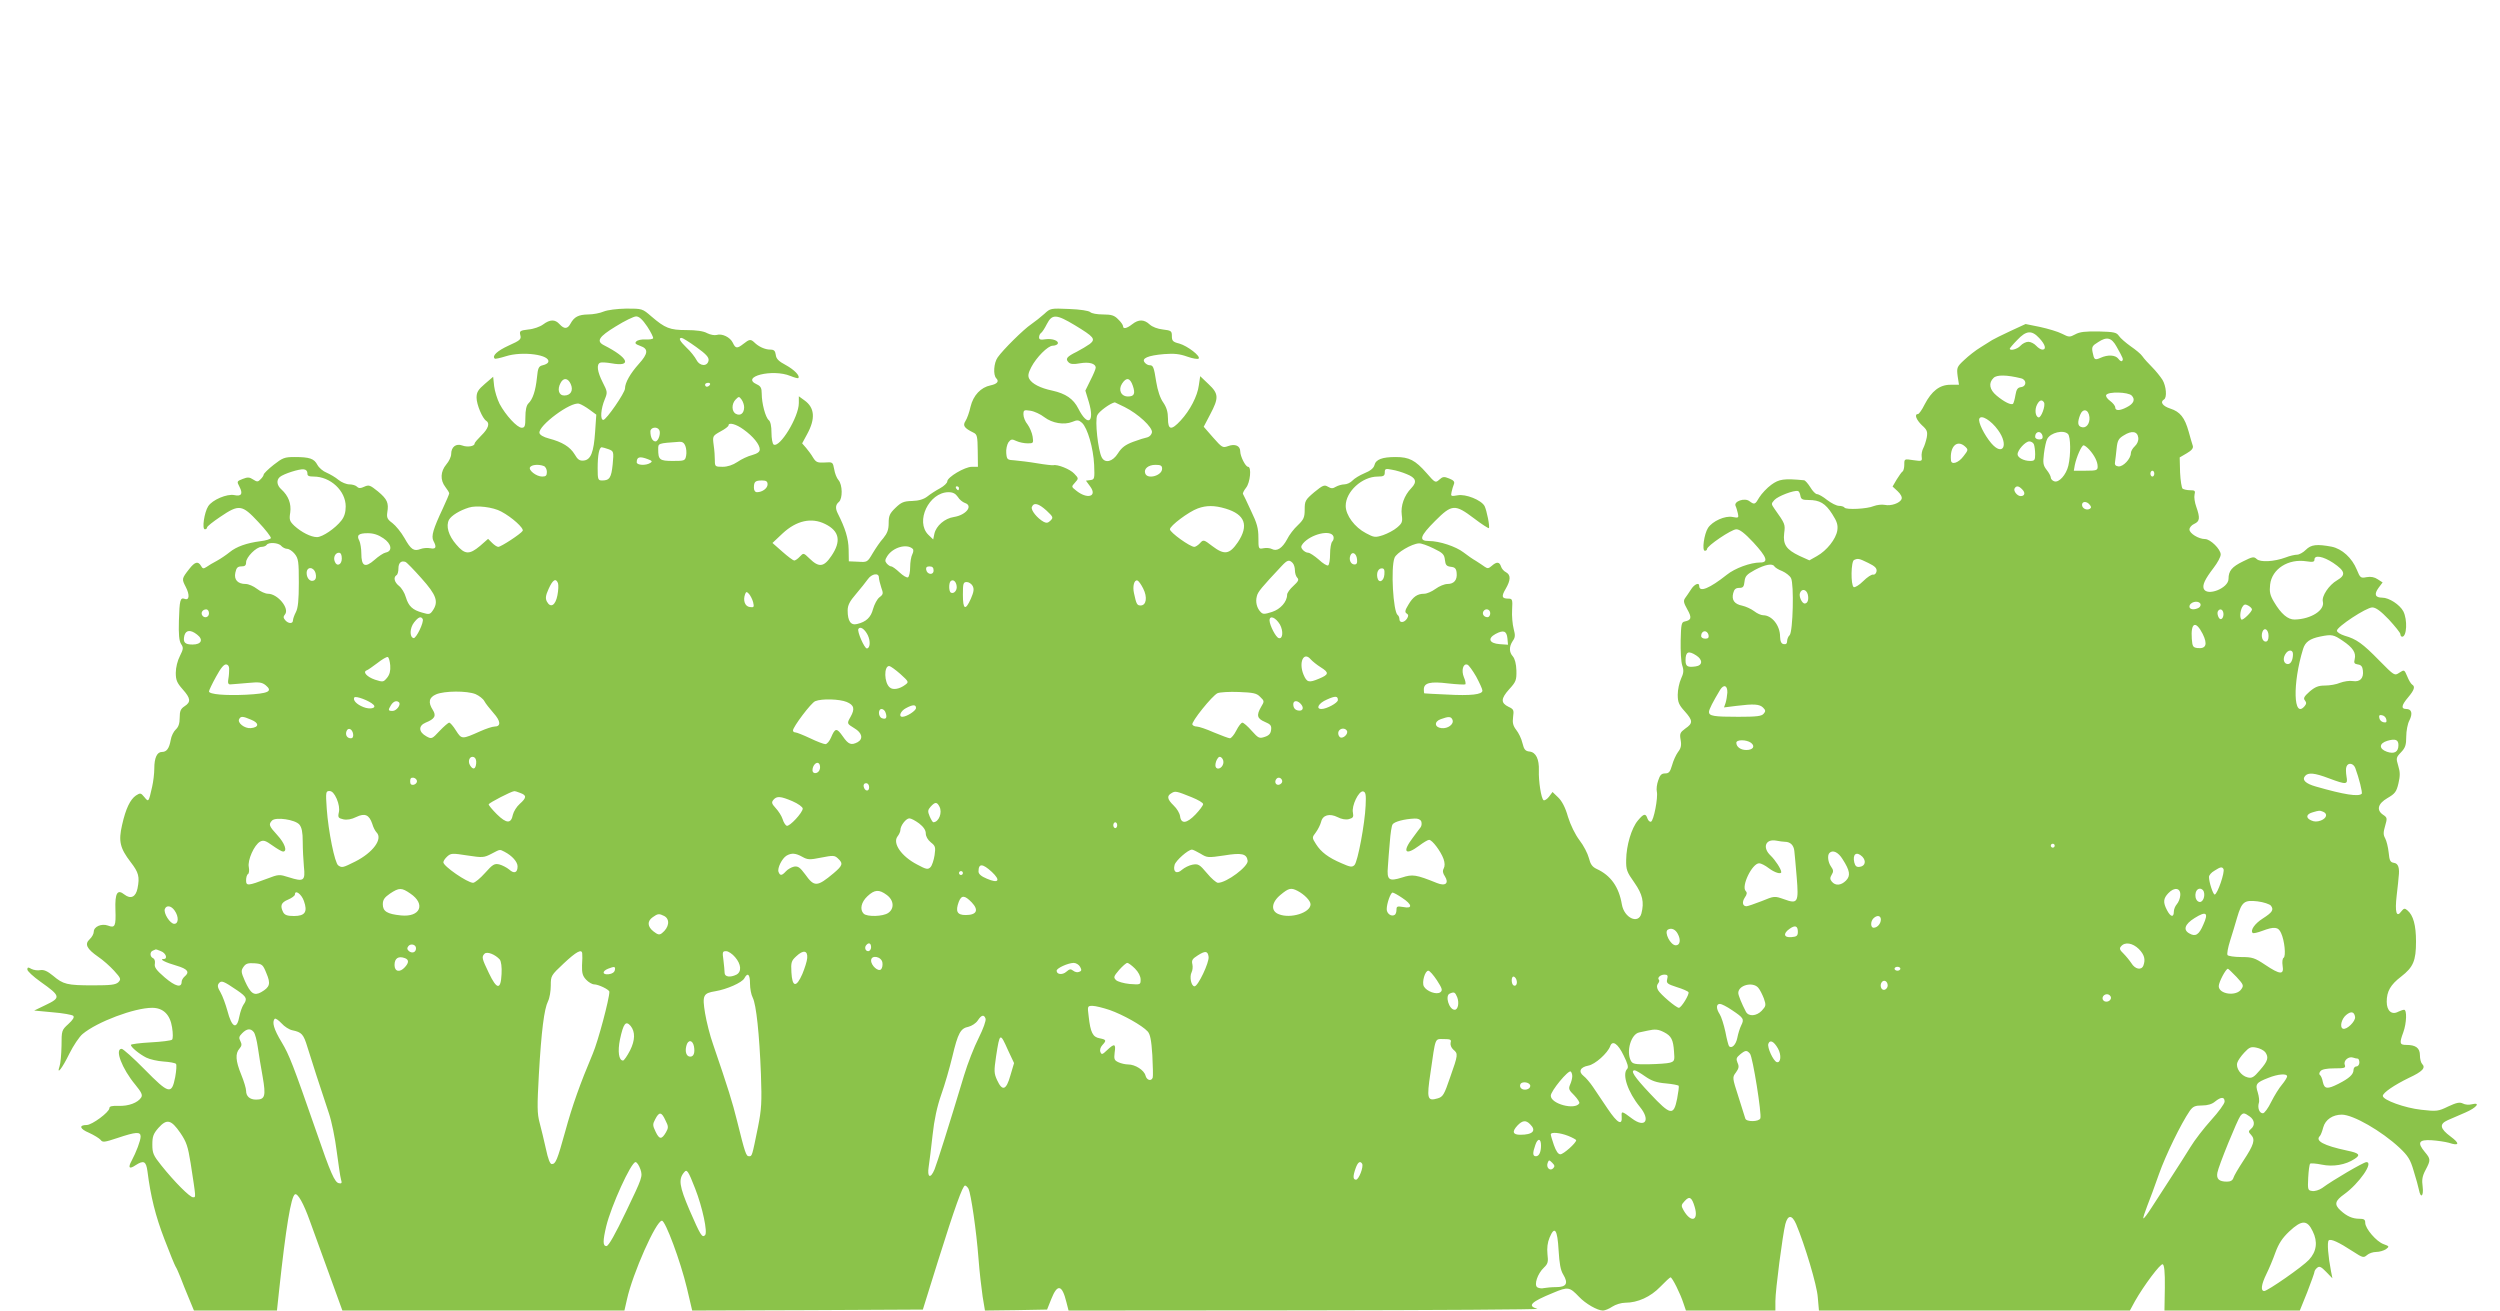 <?xml version="1.0" standalone="no"?>
<!DOCTYPE svg PUBLIC "-//W3C//DTD SVG 20010904//EN"
 "http://www.w3.org/TR/2001/REC-SVG-20010904/DTD/svg10.dtd">
<svg version="1.0" xmlns="http://www.w3.org/2000/svg"
 width="1280pt" height="671pt" viewBox="0 0 1280 671"
 preserveAspectRatio="xMidYMid meet">
<g transform="translate(0,671) scale(0.1,-0.1)"
fill="#8bc34a" stroke="none">
<path d="M3091 5115 c-18 -8 -54 -15 -80 -15 -49 -1 -71 -12 -90 -47 -15 -28
-32 -29 -56 -3 -23 26 -49 25 -84 -1 -16 -12 -50 -24 -76 -26 -43 -5 -46 -8
-41 -29 6 -21 -1 -27 -59 -53 -59 -27 -87 -53 -72 -67 2 -3 28 3 57 12 84 27
230 8 217 -30 -2 -6 -14 -13 -28 -16 -21 -5 -25 -13 -30 -65 -7 -66 -21 -109
-44 -131 -10 -10 -15 -35 -15 -70 0 -46 -3 -54 -19 -54 -23 0 -82 64 -113 122
-12 24 -25 65 -28 91 l-5 48 -42 -36 c-35 -30 -43 -43 -43 -71 0 -35 30 -107
50 -119 19 -12 10 -40 -25 -74 -19 -19 -35 -37 -35 -42 0 -14 -37 -20 -63 -10
-32 12 -57 -7 -57 -44 0 -13 -11 -37 -25 -53 -30 -36 -32 -80 -5 -115 11 -14
20 -29 20 -33 0 -4 -15 -39 -33 -78 -49 -104 -60 -141 -48 -165 18 -33 13 -44
-16 -38 -15 3 -37 1 -50 -4 -34 -13 -49 -3 -82 56 -17 30 -45 64 -62 77 -26
19 -30 28 -26 55 8 48 0 67 -48 107 -40 32 -46 35 -70 24 -19 -9 -28 -9 -37 0
-7 7 -24 12 -39 12 -15 0 -40 10 -56 23 -15 13 -43 29 -61 37 -18 7 -39 25
-47 40 -17 32 -39 40 -117 40 -51 0 -61 -4 -107 -40 -28 -22 -51 -45 -51 -50
0 -4 -7 -16 -16 -24 -13 -14 -18 -14 -38 -1 -18 12 -28 13 -53 3 -31 -12 -31
-13 -17 -40 19 -36 10 -51 -26 -43 -37 8 -113 -24 -134 -57 -20 -31 -33 -118
-17 -118 6 0 11 4 11 9 0 6 31 30 68 55 96 65 111 63 194 -26 38 -40 66 -77
65 -83 -2 -5 -26 -13 -54 -16 -70 -9 -123 -28 -157 -56 -16 -13 -45 -33 -65
-44 -20 -10 -44 -25 -54 -32 -15 -10 -20 -9 -28 6 -15 25 -31 21 -60 -16 -39
-50 -39 -51 -18 -92 21 -40 19 -71 -6 -61 -22 8 -26 -7 -29 -112 -2 -70 1
-103 11 -119 13 -19 12 -26 -6 -62 -12 -23 -21 -59 -21 -86 0 -37 6 -51 35
-84 41 -46 44 -65 10 -87 -20 -13 -25 -25 -25 -59 0 -29 -6 -47 -20 -60 -11
-10 -23 -34 -26 -54 -8 -44 -21 -61 -45 -61 -25 0 -39 -30 -39 -85 0 -25 -5
-67 -11 -93 -18 -80 -18 -80 -40 -53 -18 22 -21 22 -43 8 -29 -20 -52 -66 -71
-151 -19 -83 -11 -118 44 -190 41 -53 47 -75 35 -135 -9 -44 -35 -56 -67 -31
-36 29 -49 8 -46 -78 3 -84 -2 -95 -38 -81 -33 12 -73 -5 -73 -32 0 -10 -9
-27 -21 -38 -27 -25 -15 -49 44 -90 24 -16 60 -48 81 -71 35 -39 37 -43 22
-59 -14 -13 -38 -16 -129 -16 -134 0 -153 5 -205 49 -29 24 -48 32 -65 29 -14
-3 -34 0 -46 6 -17 10 -21 9 -21 -3 0 -8 30 -36 68 -63 103 -73 105 -81 25
-119 l-58 -28 95 -9 c52 -4 100 -13 105 -18 7 -7 -2 -21 -25 -42 -34 -31 -35
-33 -35 -112 -1 -44 -5 -91 -10 -104 -17 -50 14 -10 50 64 21 42 51 87 68 101
74 62 265 134 356 134 57 0 92 -35 102 -100 5 -31 5 -58 0 -63 -5 -5 -54 -11
-110 -14 -55 -3 -101 -9 -101 -13 0 -11 43 -47 79 -65 18 -9 58 -18 88 -20 31
-2 59 -7 64 -12 4 -4 2 -35 -4 -68 -18 -91 -32 -87 -157 40 -57 58 -110 105
-117 105 -37 0 1 -101 70 -184 31 -38 38 -52 30 -65 -17 -27 -65 -45 -115 -43
-35 1 -48 -2 -48 -12 0 -20 -89 -86 -116 -86 -42 0 -36 -20 12 -40 26 -12 52
-28 59 -36 10 -14 19 -13 88 10 93 31 117 33 117 7 0 -21 -23 -81 -46 -124
-20 -36 -12 -45 20 -23 42 27 54 21 61 -31 16 -127 41 -229 87 -348 27 -71 53
-134 57 -140 4 -5 15 -30 25 -55 9 -25 29 -73 43 -107 l26 -63 212 0 213 0 11
103 c35 324 61 480 81 492 14 8 45 -48 76 -135 15 -41 59 -162 97 -267 l70
-193 722 0 722 0 13 57 c29 132 149 403 179 403 18 0 95 -207 128 -345 l27
-115 590 2 591 3 78 250 c86 274 126 385 138 385 5 0 13 -8 18 -17 12 -25 40
-212 51 -358 5 -66 15 -153 21 -193 l12 -72 159 2 159 3 22 55 c31 78 55 73
77 -17 l11 -43 1212 1 c667 1 1201 4 1188 8 -53 15 -33 35 82 82 76 32 83 30
132 -21 33 -35 94 -70 122 -70 10 0 32 9 48 20 17 11 46 20 66 20 64 0 130 30
180 82 25 26 49 48 52 48 9 0 51 -85 66 -132 l13 -38 229 0 229 0 0 48 c0 57
37 340 51 395 13 48 34 48 55 0 45 -107 107 -314 111 -375 l6 -68 796 0 796 0
26 48 c46 81 130 193 142 189 8 -3 12 -39 11 -120 l-2 -117 347 0 346 0 38 94
c20 52 37 99 37 104 0 5 6 15 14 21 11 10 21 5 46 -21 l32 -33 -7 35 c-15 78
-21 150 -12 159 10 10 50 -8 125 -57 49 -32 54 -33 71 -18 10 9 31 16 47 16
17 0 39 7 50 14 18 14 18 15 -12 26 -37 13 -94 80 -94 109 0 17 -6 21 -31 21
-34 0 -64 13 -96 43 -33 30 -28 49 20 83 75 54 152 164 113 164 -14 0 -172
-92 -227 -133 -15 -10 -37 -17 -50 -15 -23 3 -24 6 -21 68 2 36 6 68 10 72 4
3 31 1 60 -5 57 -12 122 -1 167 29 33 21 25 30 -38 43 -121 26 -165 50 -139
75 4 4 12 24 17 44 11 40 49 65 95 65 58 0 204 -84 296 -170 43 -41 55 -59 72
-118 12 -38 24 -82 27 -97 9 -47 25 -32 19 16 -5 35 -2 54 15 86 27 51 26 56
-4 92 -40 48 -31 64 35 60 30 -2 70 -8 88 -13 54 -18 58 -4 9 32 -55 41 -59
64 -14 84 17 7 58 25 90 39 58 25 80 54 32 42 -14 -4 -34 -2 -45 4 -16 8 -32
5 -75 -15 -51 -25 -59 -26 -138 -17 -84 9 -197 50 -197 71 0 16 59 56 133 92
71 33 88 52 68 72 -6 6 -11 26 -11 44 0 37 -21 53 -69 53 -35 0 -37 8 -16 65
17 47 19 115 4 115 -6 0 -19 -5 -30 -10 -33 -18 -59 4 -59 51 0 53 19 87 74
129 62 48 76 81 76 179 0 84 -14 135 -44 160 -14 12 -18 11 -31 -5 -25 -35
-34 -5 -24 81 5 44 10 87 10 95 6 46 -2 69 -23 72 -20 3 -24 11 -28 53 -3 28
-11 60 -18 73 -10 18 -10 30 0 64 11 38 11 42 -10 56 -36 24 -28 57 22 86 38
22 46 32 56 75 9 38 9 58 -1 90 -12 39 -11 43 14 69 22 23 27 37 27 81 0 28 7
66 16 82 18 36 12 59 -16 59 -28 0 -25 19 10 60 31 37 37 55 20 65 -6 4 -17
22 -25 42 -15 35 -15 35 -40 19 -25 -17 -26 -16 -103 62 -85 87 -117 110 -177
127 -22 7 -40 18 -40 26 0 20 151 119 181 119 18 0 43 -18 85 -62 32 -35 59
-68 59 -75 0 -7 4 -13 9 -13 24 0 28 87 6 130 -18 34 -73 70 -108 70 -36 0
-43 17 -19 50 l21 28 -25 16 c-16 11 -35 15 -57 11 -30 -6 -33 -4 -50 38 -25
61 -76 107 -129 118 -76 14 -105 11 -132 -16 -14 -14 -34 -25 -45 -25 -11 0
-38 -6 -58 -14 -59 -22 -131 -26 -149 -8 -14 13 -21 12 -69 -12 -58 -28 -75
-49 -75 -90 0 -48 -111 -91 -127 -50 -7 20 6 48 51 107 20 26 36 56 36 68 0
27 -53 79 -80 79 -33 0 -80 29 -80 49 0 10 11 23 25 29 28 13 30 30 10 87 -8
22 -12 50 -9 62 5 20 2 23 -22 23 -16 0 -33 4 -39 8 -5 4 -11 41 -13 83 l-2
77 36 21 c26 15 35 27 31 39 -3 9 -13 42 -21 72 -20 72 -44 102 -94 118 -40
13 -54 34 -32 47 16 10 11 68 -8 100 -11 17 -34 46 -53 65 -19 19 -42 44 -50
56 -7 11 -35 34 -60 51 -25 18 -52 41 -60 53 -12 18 -25 21 -104 23 -68 1 -97
-2 -120 -15 -28 -15 -32 -15 -67 3 -21 11 -72 26 -113 35 l-74 15 -78 -36
c-43 -20 -85 -41 -93 -46 -8 -5 -35 -22 -59 -37 -25 -15 -62 -44 -84 -65 -38
-35 -39 -40 -34 -82 l7 -45 -44 0 c-55 0 -96 -32 -132 -101 -13 -27 -29 -49
-34 -49 -20 0 -9 -29 20 -57 27 -24 30 -33 25 -63 -4 -19 -12 -44 -18 -55 -6
-11 -10 -31 -8 -44 3 -23 1 -23 -43 -17 -46 7 -46 7 -46 -23 0 -16 -4 -32 -9
-35 -5 -3 -18 -22 -30 -41 l-21 -36 26 -24 c16 -15 24 -31 20 -40 -8 -21 -54
-37 -86 -30 -15 3 -40 0 -56 -6 -34 -15 -142 -20 -150 -8 -3 5 -16 9 -28 9
-13 0 -40 14 -61 30 -21 17 -44 30 -52 30 -7 0 -23 16 -34 35 -12 19 -26 35
-32 36 -104 10 -128 6 -168 -23 -22 -16 -49 -45 -61 -64 -22 -38 -25 -39 -51
-20 -24 19 -81 -1 -71 -24 4 -8 9 -26 12 -39 5 -22 3 -24 -27 -18 -38 8 -103
-21 -126 -56 -20 -31 -32 -117 -16 -117 6 0 11 4 11 9 0 16 125 101 150 101
17 0 42 -19 87 -67 70 -76 79 -103 35 -103 -49 0 -129 -29 -171 -63 -87 -69
-141 -92 -141 -57 0 20 -25 9 -42 -18 -10 -15 -23 -35 -30 -44 -10 -14 -8 -24
11 -58 24 -42 21 -55 -13 -62 -17 -3 -19 -14 -21 -98 -1 -52 2 -110 8 -127 9
-26 7 -40 -6 -68 -9 -20 -17 -56 -17 -82 0 -38 6 -52 35 -84 43 -48 44 -62 4
-89 -27 -20 -30 -26 -24 -59 5 -28 1 -43 -14 -62 -10 -14 -24 -44 -30 -67 -10
-34 -16 -42 -36 -42 -18 0 -26 -8 -35 -36 -7 -19 -10 -45 -7 -57 7 -30 -16
-150 -30 -154 -6 -2 -14 5 -18 16 -9 28 -19 26 -49 -10 -33 -39 -59 -128 -60
-201 -1 -51 3 -62 42 -117 42 -60 51 -100 36 -158 -15 -57 -88 -23 -100 46
-15 90 -57 149 -129 182 -23 11 -32 24 -40 56 -6 23 -27 64 -48 91 -22 29 -46
78 -59 120 -13 47 -31 81 -50 99 l-29 28 -18 -24 c-10 -13 -23 -21 -28 -18
-12 8 -26 97 -24 152 2 58 -15 93 -47 97 -22 2 -29 10 -37 43 -5 23 -20 53
-32 68 -16 21 -20 36 -16 66 5 35 3 40 -23 52 -41 20 -40 42 3 90 35 38 38 47
37 96 -1 34 -8 60 -18 72 -20 22 -20 50 -1 79 13 18 14 29 5 62 -6 23 -10 67
-8 98 3 53 1 57 -19 57 -34 0 -37 11 -14 50 26 45 27 71 2 85 -11 5 -23 19
-26 30 -8 24 -22 25 -47 3 -16 -14 -22 -15 -36 -5 -9 7 -30 20 -45 30 -16 9
-45 29 -64 44 -39 30 -123 58 -177 58 -54 0 -46 25 32 103 86 86 101 87 199
13 39 -30 74 -52 76 -50 6 7 -11 91 -22 113 -17 31 -97 63 -138 55 -34 -6 -36
-5 -31 17 3 13 8 31 12 40 5 12 -1 20 -24 29 -27 11 -33 10 -51 -6 -19 -17
-21 -17 -65 34 -58 66 -89 82 -158 82 -69 0 -102 -12 -109 -42 -4 -15 -21 -29
-51 -41 -24 -10 -52 -27 -62 -38 -9 -10 -28 -19 -41 -19 -13 0 -32 -6 -43 -12
-16 -10 -24 -10 -41 0 -18 11 -26 8 -70 -28 -46 -39 -49 -45 -49 -89 0 -40 -5
-51 -35 -80 -20 -18 -45 -51 -55 -72 -24 -45 -52 -64 -78 -50 -9 5 -29 7 -43
4 -25 -5 -26 -4 -26 54 0 48 -7 74 -38 138 -20 44 -39 83 -41 86 -2 4 5 18 16
32 21 26 29 107 10 107 -13 0 -40 54 -40 79 0 29 -27 40 -62 27 -28 -10 -31
-8 -77 44 l-48 55 33 63 c45 85 44 106 -8 155 l-43 41 -7 -47 c-7 -55 -45
-128 -93 -180 -48 -52 -65 -49 -65 10 0 33 -7 57 -24 82 -16 22 -29 62 -36
105 -12 78 -16 86 -34 86 -8 0 -19 6 -25 14 -18 21 16 36 99 43 52 4 80 1 119
-13 28 -10 54 -14 58 -10 12 12 -57 65 -99 77 -33 8 -38 14 -38 38 0 26 -3 29
-46 34 -27 3 -54 13 -68 26 -28 26 -56 27 -89 1 -28 -22 -47 -26 -47 -10 0 6
-11 22 -25 35 -19 20 -34 25 -78 25 -29 0 -58 5 -65 12 -7 7 -52 14 -108 16
-95 4 -96 4 -127 -25 -18 -16 -48 -40 -67 -53 -39 -26 -145 -131 -172 -170
-20 -28 -24 -90 -7 -107 16 -16 4 -29 -29 -36 -50 -10 -89 -51 -103 -110 -6
-28 -18 -61 -26 -73 -15 -23 -6 -36 41 -59 19 -9 21 -19 22 -93 l1 -82 -31 0
c-36 0 -126 -53 -126 -75 0 -8 -17 -24 -37 -35 -21 -11 -50 -30 -65 -42 -18
-14 -43 -22 -78 -23 -43 -1 -56 -7 -85 -35 -30 -29 -35 -41 -35 -78 0 -34 -7
-52 -27 -77 -16 -17 -40 -53 -55 -78 -27 -46 -28 -46 -75 -43 l-47 2 -1 61
c-1 56 -17 108 -56 185 -13 26 -11 44 6 58 20 17 19 88 -2 112 -9 10 -19 35
-22 56 -7 36 -7 37 -49 34 -36 -2 -44 1 -59 25 -9 16 -26 38 -36 50 l-20 23
26 48 c43 79 38 135 -14 172 l-29 21 0 -35 c0 -71 -98 -231 -129 -212 -6 4
-11 31 -11 60 0 34 -5 58 -14 65 -17 14 -36 86 -36 136 0 28 -5 38 -25 47 -86
39 81 81 172 43 20 -8 38 -13 40 -11 11 11 -20 43 -64 67 -36 19 -49 32 -51
52 -3 21 -9 27 -28 27 -27 0 -60 15 -82 37 -18 17 -25 17 -55 -7 -33 -26 -41
-25 -55 5 -13 28 -55 49 -83 40 -10 -3 -32 1 -48 9 -19 11 -57 16 -106 16 -86
0 -110 10 -180 70 -46 40 -47 40 -128 40 -49 -1 -96 -7 -116 -15z m223 -77
c19 -29 32 -56 30 -60 -3 -5 -21 -7 -40 -6 -19 1 -39 -3 -46 -10 -9 -9 -5 -14
20 -23 43 -15 41 -39 -7 -92 -43 -48 -71 -96 -71 -126 0 -22 -96 -161 -111
-161 -17 0 -13 57 8 107 14 34 13 38 -11 85 -28 55 -33 93 -13 101 7 3 33 1
57 -3 108 -20 89 28 -37 92 -42 21 -27 44 60 97 45 28 92 51 104 51 15 0 32
-15 57 -52z m2189 7 c99 -60 108 -71 77 -96 -14 -10 -44 -28 -67 -40 -51 -25
-60 -36 -42 -54 10 -10 26 -11 59 -5 46 8 80 -1 80 -23 0 -6 -12 -35 -27 -64
l-26 -53 18 -59 c31 -105 -6 -128 -54 -33 -25 50 -65 77 -133 92 -62 13 -104
35 -118 60 -8 15 -6 29 10 60 26 50 85 110 110 110 10 0 21 4 25 9 9 16 -27
29 -62 24 -25 -4 -33 -2 -33 10 0 9 5 19 10 22 6 4 19 24 30 46 27 52 48 51
143 -6z m4938 -66 c31 -33 38 -59 16 -59 -8 0 -22 9 -32 20 -10 11 -28 20 -40
20 -12 0 -30 -9 -40 -20 -16 -18 -55 -28 -55 -15 0 2 17 23 38 44 46 49 74 52
113 10z m-6876 -46 c49 -35 65 -52 63 -68 -5 -32 -44 -32 -62 2 -8 15 -30 44
-50 62 -36 35 -44 51 -26 51 5 0 39 -21 75 -47z m7272 2 c34 -61 36 -65 28
-73 -3 -4 -12 1 -19 11 -15 20 -54 22 -91 5 -30 -13 -33 -11 -41 29 -5 26 -2
33 28 51 45 30 69 24 95 -23z m-489 -162 c29 -7 29 -41 0 -45 -18 -2 -24 -12
-29 -41 -3 -20 -9 -40 -12 -44 -9 -9 -46 9 -85 42 -36 30 -42 64 -15 90 16 17
68 16 141 -2z m-7426 -29 c15 -33 0 -59 -33 -59 -28 0 -37 31 -19 64 15 29 38
26 52 -5z m2878 -9 c14 -41 7 -55 -25 -55 -35 0 -51 34 -30 66 22 34 41 30 55
-11z m-2165 5 c-3 -5 -10 -10 -16 -10 -5 0 -9 5 -9 10 0 6 7 10 16 10 8 0 12
-4 9 -10z m7279 -55 c20 -20 11 -42 -25 -60 -36 -19 -59 -19 -59 -1 0 8 -12
23 -27 34 -15 11 -23 24 -19 30 11 18 112 15 130 -3z m-7104 -60 c0 -31 -19
-46 -42 -34 -23 12 -23 52 -1 74 16 16 17 16 30 -1 7 -10 13 -27 13 -39z
m6655 25 c10 -15 -15 -82 -28 -77 -17 5 -20 42 -7 66 12 23 25 27 35 11z
m-7446 -38 l34 -25 -6 -88 c-7 -105 -22 -143 -58 -147 -21 -2 -31 4 -47 32
-23 38 -63 63 -132 81 -27 7 -46 18 -48 28 -7 37 160 162 203 150 11 -3 35
-17 54 -31z m2739 14 c70 -35 144 -104 140 -130 -2 -11 -12 -22 -23 -25 -11
-2 -44 -12 -73 -23 -40 -15 -59 -29 -78 -59 -27 -43 -66 -53 -83 -21 -19 36
-36 189 -23 216 8 19 67 62 90 66 1 0 24 -11 50 -24z m-411 -52 c41 -31 101
-41 143 -24 26 11 33 10 50 -5 28 -26 58 -129 62 -215 3 -71 2 -75 -19 -78
l-23 -3 22 -30 c38 -52 -16 -67 -73 -20 -24 19 -24 19 -5 40 19 21 19 22 -4
46 -21 23 -87 49 -107 43 -4 -1 -42 3 -83 10 -41 7 -93 13 -115 15 -38 2 -40
4 -43 37 -2 19 4 44 11 55 13 17 18 18 41 7 15 -7 41 -12 58 -12 29 0 30 1 25
35 -3 19 -15 47 -26 62 -12 14 -21 37 -21 51 0 23 3 24 36 19 20 -3 52 -18 71
-33z m5351 0 c3 -34 -18 -60 -43 -50 -17 6 -19 24 -5 61 14 37 44 30 48 -11z
m-468 -66 c56 -77 25 -137 -35 -67 -36 43 -68 108 -61 125 9 23 60 -8 96 -58z
m-6423 3 c49 -35 83 -77 83 -102 0 -13 -12 -21 -39 -29 -21 -5 -55 -21 -75
-35 -24 -16 -51 -25 -76 -25 -38 0 -40 1 -40 33 0 17 -2 53 -6 78 -6 46 -6 47
35 70 23 12 41 26 41 31 0 17 39 7 77 -21z m-432 -2 c10 -16 -4 -59 -19 -59
-15 0 -26 21 -26 51 0 21 34 27 45 8z m7083 -32 c2 -12 -3 -17 -17 -17 -12 0
-21 6 -21 13 0 31 32 34 38 4z m130 11 c14 -14 15 -106 2 -162 -11 -47 -49
-90 -73 -80 -9 3 -17 12 -17 19 0 7 -9 24 -21 39 -18 23 -20 35 -14 84 4 31
11 65 17 75 17 32 83 48 106 25z m360 -19 c2 -15 -5 -32 -18 -44 -11 -10 -20
-26 -20 -35 0 -29 -40 -71 -64 -68 -15 2 -20 9 -17 23 2 11 5 42 8 68 4 41 10
52 37 68 41 26 70 21 74 -12z m-7439 -42 c5 -13 7 -35 4 -50 -5 -26 -8 -27
-68 -27 -68 0 -75 6 -75 60 0 31 -2 30 108 38 15 1 25 -5 31 -21z m6905 7 c3
-9 6 -31 6 -50 0 -30 -3 -34 -26 -34 -32 0 -64 17 -64 34 0 22 40 66 60 66 10
0 21 -7 24 -16z m-353 -10 c17 -16 17 -18 -8 -50 -25 -34 -62 -46 -64 -21 -7
71 31 108 72 71z m636 -16 c27 -30 43 -62 43 -87 0 -19 -6 -21 -61 -21 l-61 0
5 29 c9 43 35 101 45 101 5 0 18 -10 29 -22z m-7581 2 c26 -10 27 -12 21 -77
-7 -69 -16 -83 -54 -83 -21 0 -23 4 -23 63 0 68 8 107 21 107 4 0 20 -5 35
-10z m201 -51 c22 -8 24 -12 13 -19 -23 -15 -70 -12 -70 3 0 28 15 32 57 16z
m-533 -35 c9 -3 16 -17 16 -30 0 -19 -5 -24 -24 -24 -30 0 -72 33 -62 48 8 13
44 16 70 6z m3166 -14 c0 -35 -74 -56 -86 -25 -10 24 15 45 52 45 27 0 34 -4
34 -20z m-4376 -23 c-1 -13 6 -17 32 -17 86 0 164 -73 164 -153 0 -30 -7 -53
-22 -72 -31 -40 -97 -85 -125 -85 -31 0 -80 25 -116 58 -24 23 -27 31 -21 68
6 45 -9 85 -45 118 -24 21 -27 48 -8 64 19 16 100 42 122 39 12 -1 19 -9 19
-20z m5627 -4 c49 -19 56 -40 25 -72 -37 -38 -55 -91 -49 -137 5 -36 2 -43
-24 -65 -16 -14 -49 -31 -72 -39 -40 -13 -46 -12 -87 10 -58 30 -104 92 -104
140 0 73 84 150 164 150 30 0 36 4 36 21 0 19 4 21 37 14 20 -3 53 -13 74 -22z
m3829 2 c0 -8 -4 -15 -10 -15 -5 0 -10 7 -10 15 0 8 5 15 10 15 6 0 10 -7 10
-15z m-7100 -55 c0 -20 -27 -40 -54 -40 -10 0 -16 9 -16 23 0 31 7 37 42 37
21 0 28 -5 28 -20z m980 -20 c0 -5 -2 -10 -4 -10 -3 0 -8 5 -11 10 -3 6 -1 10
4 10 6 0 11 -4 11 -10z m5444 -6 c17 -17 13 -34 -8 -34 -18 0 -39 27 -31 40 9
14 21 13 39 -6z m-1136 -32 c3 -18 10 -22 42 -22 57 0 86 -17 121 -72 25 -39
30 -56 26 -84 -7 -44 -54 -103 -104 -131 l-39 -22 -51 23 c-67 32 -85 58 -78
116 6 46 5 48 -49 124 -18 26 -18 27 -1 46 18 20 100 51 120 46 6 -1 11 -12
13 -24z m-4314 -6 c8 -14 25 -27 36 -31 44 -14 7 -62 -56 -72 -47 -7 -91 -45
-100 -86 l-6 -29 -25 24 c-68 68 3 217 103 218 23 0 36 -7 48 -24z m5795 -40
c9 -10 9 -16 1 -21 -16 -10 -40 2 -40 20 0 19 24 20 39 1z m-5341 -30 c34 -32
36 -36 21 -51 -13 -13 -21 -14 -35 -7 -33 18 -67 60 -61 76 10 25 34 19 75
-18z m-2792 -5 c55 -29 118 -86 110 -99 -10 -16 -111 -82 -125 -82 -6 0 -20 9
-31 20 l-21 21 -41 -36 c-55 -46 -78 -45 -122 7 -40 46 -54 95 -37 127 12 21
53 47 101 62 39 13 124 3 166 -20z m3709 15 c100 -30 120 -86 63 -172 -43 -63
-69 -67 -131 -20 -44 34 -46 34 -63 15 -9 -10 -23 -19 -29 -19 -22 0 -125 74
-125 90 0 18 96 90 143 107 44 16 85 16 142 -1z m-2050 -79 c73 -36 83 -88 32
-163 -39 -58 -64 -61 -113 -13 -30 29 -30 29 -49 9 -10 -11 -23 -20 -29 -20
-6 1 -33 21 -61 46 l-50 44 52 49 c71 66 148 83 218 48z m-2262 -73 c42 -28
48 -66 12 -73 -11 -2 -37 -19 -58 -38 -48 -42 -67 -33 -67 34 0 24 -5 53 -10
64 -16 29 -4 39 43 39 29 0 54 -8 80 -26z m4864 10 c3 -8 1 -20 -6 -27 -6 -6
-11 -35 -11 -63 0 -29 -4 -55 -10 -59 -5 -3 -27 10 -48 30 -22 19 -46 35 -54
35 -9 0 -21 7 -28 15 -10 12 -10 18 1 32 40 48 142 73 156 37z m-5387 -49 c7
-8 21 -15 30 -15 10 0 28 -12 39 -26 19 -24 21 -40 21 -148 0 -88 -4 -129 -15
-150 -8 -15 -15 -35 -15 -42 0 -19 -24 -18 -40 1 -10 12 -10 18 -1 29 25 30
-37 106 -87 106 -13 0 -38 11 -56 25 -18 14 -44 25 -58 25 -41 0 -61 22 -53
58 5 25 12 32 31 32 18 0 24 5 24 21 0 26 52 79 79 79 11 0 23 5 26 10 9 15
61 12 75 -5z m5900 -13 c48 -23 55 -31 58 -59 3 -26 8 -32 30 -35 21 -2 28 -9
30 -31 4 -36 -13 -57 -47 -57 -15 0 -42 -11 -61 -25 -19 -14 -45 -25 -58 -25
-35 0 -57 -15 -81 -56 -18 -29 -19 -39 -9 -45 10 -6 10 -13 2 -26 -14 -22 -39
-24 -39 -3 0 8 -4 18 -9 21 -23 17 -36 242 -16 293 10 26 88 72 125 74 11 1
45 -11 75 -26z m-2667 -2 c5 -4 4 -17 -2 -28 -6 -11 -11 -41 -11 -66 0 -25 -5
-48 -11 -52 -6 -3 -25 8 -43 25 -18 17 -37 31 -43 31 -6 0 -16 7 -23 15 -10
12 -9 19 3 38 29 45 100 65 130 37z m-2923 -50 c0 -32 -26 -43 -36 -15 -9 21
3 45 21 45 10 0 15 -10 15 -30z m5198 -3 c2 -19 -1 -27 -13 -27 -19 0 -30 24
-21 46 9 23 31 11 34 -19z m4998 -19 c62 -42 66 -62 20 -89 -42 -24 -80 -82
-73 -109 11 -44 -60 -90 -144 -92 -35 -1 -70 29 -106 90 -21 35 -24 52 -20 89
9 80 93 134 187 119 32 -5 40 -3 40 9 0 25 44 17 96 -17z m-2381 0 c35 -17 45
-27 43 -43 -2 -11 -10 -19 -17 -17 -8 2 -31 -13 -52 -34 -20 -20 -42 -33 -48
-30 -16 10 -14 133 2 139 20 9 25 8 72 -15z m-7407 -79 c77 -86 89 -120 57
-166 -13 -19 -19 -20 -52 -10 -51 14 -71 33 -85 79 -6 22 -22 48 -35 58 -24
19 -30 44 -13 55 6 3 10 19 10 35 0 28 14 41 36 33 6 -2 43 -40 82 -84z m4460
79 c7 -7 12 -24 12 -38 0 -14 5 -31 12 -38 10 -10 5 -19 -20 -42 -18 -16 -32
-36 -32 -45 0 -36 -34 -74 -77 -88 -38 -12 -46 -13 -58 -1 -20 20 -28 52 -20
81 5 23 24 45 127 155 29 31 38 34 56 16z m2467 -18 c4 -6 21 -17 40 -24 18
-8 39 -24 45 -36 16 -30 10 -274 -7 -292 -7 -6 -13 -20 -13 -31 0 -12 -6 -17
-17 -15 -13 2 -18 13 -19 38 0 58 -42 110 -87 110 -10 0 -31 9 -46 21 -16 12
-43 24 -61 28 -40 8 -55 29 -46 64 5 20 13 27 31 27 20 0 24 6 27 33 3 27 11
36 53 59 53 28 90 35 100 18z m-4305 -21 c0 -25 -33 -22 -38 4 -2 12 3 17 17
17 15 0 21 -6 21 -21z m-3164 -15 c4 -17 2 -29 -7 -35 -18 -11 -39 8 -39 37 0
35 37 33 46 -2z m5472 -6 c-3 -36 -30 -46 -36 -15 -5 26 5 47 23 47 12 0 15
-8 13 -32z m-2588 -15 c0 -9 6 -32 12 -51 11 -30 11 -35 -9 -50 -12 -9 -26
-36 -33 -60 -11 -43 -35 -66 -82 -77 -32 -8 -48 15 -48 69 0 27 10 47 43 85
23 27 50 61 60 75 20 29 57 35 57 9z m-1643 -29 c3 -9 2 -37 -3 -62 -10 -52
-35 -67 -54 -32 -8 16 -7 30 9 65 21 47 37 57 48 29z m2041 -14 c4 -23 -15
-43 -30 -34 -10 6 -11 48 -1 58 12 12 28 0 31 -24z m955 -13 c23 -45 16 -87
-13 -87 -18 0 -22 6 -34 63 -8 35 1 69 17 65 7 -2 20 -21 30 -41z m-873 13 c8
-16 6 -30 -9 -65 -28 -63 -41 -57 -41 20 0 58 2 65 20 65 10 0 24 -9 30 -20z
m4276 -44 c6 -26 -1 -46 -16 -46 -14 0 -31 37 -24 54 9 24 33 19 40 -8z
m-5400 -39 c6 -26 4 -28 -17 -25 -25 3 -36 34 -24 66 5 13 8 14 20 1 7 -8 17
-27 21 -42z m7410 -8 c3 -6 0 -15 -7 -20 -22 -13 -49 -11 -49 5 0 23 43 35 56
15z m264 -29 c0 -13 -48 -59 -54 -52 -9 9 -7 42 4 63 9 15 15 17 30 9 11 -6
20 -15 20 -20z m-10460 -20 c0 -21 -24 -28 -35 -10 -8 14 3 30 21 30 8 0 14
-9 14 -20z m6560 0 c0 -11 -6 -20 -14 -20 -18 0 -29 16 -21 30 11 18 35 11 35
-10z m3752 8 c6 -16 -1 -38 -12 -38 -11 0 -21 30 -14 41 8 13 21 11 26 -3z
m-9218 -37 c9 -14 -34 -103 -47 -98 -21 6 -19 52 3 80 22 28 35 33 44 18z
m4389 -28 c19 -34 15 -77 -6 -70 -15 4 -46 65 -47 90 0 29 31 16 53 -20z
m4725 -49 c26 -53 17 -77 -27 -72 -23 3 -26 8 -29 47 -6 84 20 96 56 25z
m-6835 -6 c15 -31 12 -68 -5 -68 -12 0 -51 88 -43 100 9 15 32 0 48 -32z
m7172 -4 c0 -19 -5 -29 -15 -29 -16 0 -25 28 -16 51 10 25 31 10 31 -22z
m-10606 7 c34 -26 22 -51 -23 -51 -40 0 -50 11 -42 46 8 29 32 31 65 5z m6709
-19 l3 -33 -43 3 c-53 4 -63 29 -21 52 41 22 57 16 61 -22z m1030 15 c2 -12
-3 -17 -17 -17 -12 0 -21 6 -21 13 0 31 32 34 38 4z m3247 -28 c52 -35 69 -61
61 -94 -5 -19 -2 -24 16 -27 17 -2 24 -11 26 -31 5 -40 -15 -60 -52 -54 -17 3
-46 -2 -65 -9 -18 -8 -53 -14 -77 -14 -34 0 -51 -7 -79 -31 -28 -25 -33 -34
-24 -45 9 -11 8 -18 -1 -29 -58 -70 -63 116 -8 293 11 35 34 52 88 63 59 12
68 10 115 -22z m-255 -68 c0 -30 -11 -51 -26 -51 -20 0 -28 25 -14 49 14 26
40 27 40 2z m-3055 -7 c34 -22 33 -51 -3 -56 -42 -6 -52 0 -52 31 0 45 15 51
55 25z m-6687 -51 c2 -28 -3 -47 -16 -63 -19 -23 -21 -23 -62 -10 -41 14 -65
40 -42 48 6 2 30 19 54 37 24 19 48 33 53 31 6 -1 11 -21 13 -43z m4713 31 c8
-9 31 -28 52 -41 43 -27 41 -37 -10 -58 -52 -22 -62 -19 -79 21 -26 63 1 121
37 78z m-5538 -59 c0 -17 -3 -39 -5 -50 -2 -13 2 -20 12 -19 8 0 47 4 86 7 62
6 75 4 95 -12 37 -31 13 -42 -101 -48 -107 -5 -190 2 -190 17 0 5 16 39 36 75
25 46 41 65 53 63 11 -2 16 -13 14 -33z m6385 -29 c17 -32 32 -64 32 -72 0
-20 -59 -27 -183 -20 -61 3 -113 5 -114 6 -2 0 -3 9 -3 20 0 34 33 42 123 31
45 -5 85 -7 89 -5 4 2 1 19 -7 37 -14 34 -4 72 18 64 7 -2 27 -30 45 -61z
m-2948 13 c43 -39 44 -41 25 -55 -29 -22 -63 -28 -79 -14 -30 24 -31 111 -3
110 7 -1 32 -19 57 -41z m4234 -95 c-1 -16 -5 -40 -9 -53 l-8 -23 64 8 c89 11
118 9 136 -9 13 -13 14 -19 3 -31 -10 -13 -36 -16 -130 -16 -126 0 -150 4
-150 25 0 13 21 53 57 113 19 30 38 23 37 -14z m-6409 -8 c18 -8 39 -24 45
-36 6 -12 28 -39 47 -61 37 -41 39 -69 5 -69 -11 0 -44 -11 -73 -24 -94 -42
-95 -42 -124 3 -14 23 -30 41 -35 41 -5 0 -27 -19 -49 -42 -39 -42 -41 -43
-68 -28 -40 22 -42 54 -4 70 47 19 56 35 37 65 -25 39 -20 64 17 80 42 18 158
19 202 1z m4017 -14 c22 -21 22 -23 5 -51 -25 -43 -21 -60 19 -77 29 -12 35
-19 32 -41 -2 -19 -11 -29 -33 -36 -27 -9 -32 -7 -66 31 -20 23 -42 42 -48 42
-6 0 -20 -18 -31 -40 -11 -22 -26 -40 -33 -40 -6 0 -43 14 -82 30 -38 17 -77
30 -87 30 -9 0 -20 4 -23 10 -8 12 102 149 129 161 12 5 61 8 109 6 74 -3 91
-6 109 -25z m-4540 -40 c18 -18 -18 -26 -52 -12 -35 14 -54 35 -46 49 7 10 78
-17 98 -37z m4938 24 c0 -15 -58 -46 -84 -46 -31 0 -15 30 27 48 44 20 57 19
57 -2z m-2515 -10 c38 -16 43 -35 20 -76 -20 -35 -19 -35 20 -59 39 -23 46
-54 16 -71 -33 -17 -47 -12 -76 30 -31 44 -39 44 -60 -6 -8 -19 -21 -34 -29
-34 -8 0 -43 13 -78 30 -34 16 -69 30 -75 30 -7 0 -13 4 -13 10 0 18 93 142
114 150 34 14 124 11 161 -4z m-2292 -2 c11 -12 -13 -44 -33 -44 -23 0 -24 4
-8 30 13 20 29 25 41 14z m4615 -6 c20 -20 14 -40 -10 -36 -15 2 -24 11 -26
26 -4 24 16 30 36 10z m-1968 -23 c0 -14 -48 -45 -70 -45 -21 0 -9 30 18 44
35 19 52 20 52 1z m-155 -26 c8 -25 1 -34 -20 -26 -19 8 -20 47 -1 47 8 0 18
-9 21 -21z m7683 -33 c3 -13 -1 -17 -14 -14 -11 2 -20 11 -22 22 -3 13 1 17
14 14 11 -2 20 -11 22 -22z m-10932 -1 c42 -17 41 -39 -2 -43 -32 -3 -71 28
-59 47 8 15 19 14 61 -4z m6151 -1 c8 -22 -24 -46 -57 -42 -36 4 -38 34 -3 46
41 15 53 14 60 -4z m-5629 -72 c2 -14 -2 -22 -12 -22 -19 0 -29 17 -22 36 8
22 30 12 34 -14z m5088 17 c10 -17 -23 -46 -37 -32 -7 7 -9 19 -6 27 7 18 33
21 43 5z m5384 -74 c0 -35 -21 -47 -59 -34 -42 15 -41 43 2 56 41 12 57 6 57
-22z m-3315 12 c23 -18 11 -37 -24 -37 -29 0 -51 16 -51 37 0 17 51 17 75 0z
m-6527 -106 c-3 -30 -16 -34 -31 -10 -14 22 -2 50 18 43 10 -4 15 -16 13 -33z
m3825 -1 c-6 -24 -32 -34 -39 -16 -3 8 0 24 6 36 9 16 15 19 25 10 7 -6 11
-19 8 -30z m-2065 -26 c-5 -26 -38 -31 -38 -7 0 24 21 46 33 34 5 -5 7 -17 5
-27z m7861 4 c19 -51 38 -127 33 -132 -16 -16 -89 -5 -235 37 -53 15 -72 34
-55 54 16 19 48 16 122 -12 91 -34 98 -33 90 10 -3 19 -4 42 0 50 8 22 35 18
45 -7z m-9924 -68 c0 -8 -8 -16 -17 -18 -13 -2 -18 3 -18 18 0 15 5 20 18 18
9 -2 17 -10 17 -18z m4430 -1 c0 -7 -8 -15 -17 -17 -18 -3 -25 18 -11 32 10
10 28 1 28 -15z m-2115 -30 c0 -24 -23 -21 -28 4 -2 10 3 17 12 17 10 0 16 -9
16 -21z m-2726 -59 c11 -26 15 -51 11 -69 -6 -26 -3 -30 23 -36 19 -4 42 0 66
12 44 21 66 12 82 -35 5 -18 15 -37 22 -44 33 -33 -18 -103 -109 -149 -64 -32
-68 -33 -87 -20 -18 11 -51 176 -59 289 -6 87 -5 92 14 92 13 0 25 -13 37 -40z
m940 30 c33 -12 33 -24 -3 -56 -16 -14 -31 -39 -35 -55 -9 -47 -32 -47 -82 2
-24 24 -43 47 -42 51 3 8 115 66 130 67 4 1 18 -3 32 -9z m3438 -22 c32 -13
58 -28 58 -35 0 -7 -18 -31 -39 -53 -45 -47 -74 -50 -79 -9 -2 15 -16 39 -33
55 -33 32 -36 49 -11 63 19 12 25 11 104 -21z m890 -43 c-4 -92 -40 -286 -57
-304 -12 -12 -21 -11 -66 9 -68 29 -105 57 -131 98 -21 33 -21 34 -1 60 11 15
23 39 27 54 8 35 43 45 85 24 19 -10 41 -14 57 -10 22 6 25 11 21 33 -8 35 30
113 52 109 13 -3 16 -15 13 -73z m-2935 23 c30 -13 53 -30 53 -38 0 -20 -67
-93 -82 -88 -6 2 -16 17 -21 34 -5 16 -21 41 -35 56 -21 23 -23 30 -12 43 17
20 36 19 97 -7z m753 -28 c16 -30 -3 -79 -31 -80 -4 0 -12 14 -19 30 -11 26
-10 33 5 50 23 25 32 25 45 0z m7084 -26 c25 -10 19 -33 -11 -45 -19 -7 -35
-7 -51 1 -28 13 -24 32 9 41 34 10 35 10 53 3z m-10361 -66 c12 -15 17 -38 17
-88 0 -37 3 -94 6 -127 8 -73 -1 -79 -76 -55 -50 16 -53 16 -113 -7 -98 -37
-107 -38 -107 -8 0 14 4 29 10 32 5 3 7 19 4 35 -8 35 28 115 58 131 17 9 28
5 63 -20 24 -17 48 -31 54 -31 24 0 9 43 -29 84 -43 47 -46 55 -27 75 19 19
118 5 140 -21z m3173 6 c23 -18 34 -35 34 -51 0 -15 10 -33 26 -46 23 -18 25
-24 19 -66 -4 -25 -13 -53 -21 -61 -13 -13 -21 -12 -69 14 -79 41 -126 108
-100 143 8 10 15 25 15 33 0 23 29 60 46 60 9 0 31 -12 50 -26z m2571 10 c3
-9 2 -22 -3 -29 -5 -7 -24 -31 -41 -55 -55 -72 -38 -93 33 -40 21 16 44 30 51
30 16 0 60 -59 74 -98 7 -20 7 -37 1 -48 -7 -13 -5 -25 6 -41 22 -35 3 -52
-41 -34 -107 43 -124 46 -179 28 -67 -21 -78 -13 -72 56 2 29 6 86 10 127 3
42 9 82 14 89 8 14 61 28 113 30 17 1 30 -5 34 -15z m-1557 -19 c0 -8 -4 -15
-10 -15 -5 0 -10 7 -10 15 0 8 5 15 10 15 6 0 10 -7 10 -15z m3419 -85 c27 0
45 -17 48 -47 2 -15 7 -75 12 -133 11 -131 6 -140 -65 -114 -49 17 -49 17
-115 -10 -36 -14 -71 -26 -77 -26 -20 0 -24 21 -9 44 12 17 13 26 5 34 -24 24
33 142 69 142 9 0 31 -11 49 -25 30 -23 64 -33 64 -20 0 15 -31 62 -54 84 -44
41 -27 87 28 77 16 -3 36 -6 45 -6z m1381 -20 c0 -5 -4 -10 -10 -10 -5 0 -10
5 -10 10 0 6 5 10 10 10 6 0 10 -4 10 -10z m-7937 -31 c39 -20 67 -52 67 -75
0 -33 -18 -39 -43 -16 -12 10 -35 22 -50 26 -25 6 -34 1 -74 -44 -24 -27 -52
-50 -61 -50 -30 1 -152 85 -152 105 0 7 9 20 20 30 19 17 26 17 103 5 78 -12
85 -11 122 8 48 25 42 24 68 11z m3564 -10 c34 -21 38 -21 120 -9 91 15 116 9
121 -27 4 -29 -108 -113 -152 -113 -8 0 -34 22 -57 50 -37 44 -44 48 -73 43
-17 -3 -41 -15 -54 -26 -27 -25 -48 -11 -38 25 6 22 69 78 89 78 5 0 25 -10
44 -21z m3287 -28 c38 -59 42 -85 17 -110 -25 -25 -54 -27 -72 -5 -10 12 -10
20 -1 35 10 16 10 24 -3 42 -16 22 -20 59 -8 70 17 17 45 4 67 -32z m-5326 12
c27 -15 37 -16 96 -4 61 12 69 12 86 -4 28 -26 25 -36 -22 -76 -85 -71 -99
-71 -146 -5 -26 35 -36 42 -56 39 -14 -3 -33 -14 -42 -24 -21 -23 -30 -24 -38
-3 -7 19 18 69 41 83 26 15 47 13 81 -6z m5427 1 c21 -22 15 -48 -12 -52 -17
-3 -24 3 -29 22 -10 43 11 59 41 30z m-4457 -78 c47 -44 35 -61 -25 -35 -29
12 -43 24 -43 37 0 42 20 42 68 -2z m6306 15 c9 -14 -31 -131 -45 -131 -8 0
-29 63 -29 90 0 9 12 23 28 32 31 20 39 21 46 9z m-6454 -21 c0 -5 -4 -10 -10
-10 -5 0 -10 5 -10 10 0 6 5 10 10 10 6 0 10 -4 10 -10z m-2829 -105 c80 -54
51 -122 -48 -112 -71 7 -93 21 -93 57 0 23 8 35 37 55 47 31 59 31 104 0z
m4542 14 c35 -18 67 -51 67 -69 0 -43 -102 -75 -162 -51 -43 16 -39 61 9 100
41 34 53 37 86 20z m4520 -23 c-1 -16 -9 -36 -18 -46 -8 -9 -15 -26 -15 -38 0
-31 -17 -27 -35 8 -21 40 -19 60 7 87 31 33 64 27 61 -11z m120 20 c9 -24 -4
-57 -22 -54 -29 6 -27 68 3 68 7 0 16 -6 19 -14z m-6743 -18 c37 -27 40 -70 8
-92 -26 -19 -109 -21 -126 -4 -21 21 -13 59 19 89 37 35 60 36 99 7z m-2984
-31 c20 -56 6 -77 -51 -77 -34 0 -47 5 -55 19 -17 34 -11 50 25 65 19 8 35 20
35 26 0 27 34 2 46 -33z m5623 16 c52 -34 55 -57 6 -47 -31 5 -35 4 -35 -14 0
-12 -4 -23 -9 -26 -17 -11 -41 6 -41 29 0 29 20 85 30 85 5 0 27 -12 49 -27z
m-2204 -23 c38 -40 26 -65 -31 -65 -44 0 -53 19 -35 68 14 35 30 34 66 -3z
m6652 -17 c16 -21 8 -34 -42 -66 -41 -26 -65 -61 -51 -74 3 -3 25 2 49 11 61
23 82 21 96 -11 18 -38 26 -119 13 -127 -6 -4 -8 -21 -5 -41 8 -47 -13 -46
-89 5 -54 36 -66 40 -124 40 -34 0 -66 5 -69 10 -4 6 2 38 13 73 11 34 27 88
36 119 24 81 36 91 105 83 31 -4 61 -14 68 -22z m-10733 -25 c22 -31 21 -68
-2 -68 -21 0 -56 55 -48 76 8 21 33 17 50 -8z m10387 -72 c-22 -52 -40 -63
-70 -46 -35 18 -26 48 26 80 59 37 72 27 44 -34z m-7880 44 c31 -17 25 -59
-12 -88 -13 -10 -21 -8 -43 9 -32 25 -33 53 -4 73 26 19 33 19 59 6z m6229
-18 c0 -21 -18 -42 -37 -42 -16 0 -17 32 -1 48 18 18 38 15 38 -6z m-425 -63
c0 -20 -6 -25 -32 -27 -40 -4 -45 18 -11 42 29 21 43 16 43 -15z m-615 -10
c17 -31 12 -59 -10 -59 -27 0 -61 67 -41 80 18 11 39 2 51 -21z m-6460 -74 c0
-21 -19 -28 -36 -15 -10 9 -11 16 -3 26 12 15 39 8 39 -11z m2330 5 c0 -11 -7
-20 -15 -20 -15 0 -21 21 -8 33 12 13 23 7 23 -13z m6491 -9 c28 -29 35 -53
23 -85 -10 -25 -42 -19 -61 12 -10 15 -28 37 -41 50 -19 18 -22 26 -12 37 20
24 59 17 91 -14z m-10127 -11 c26 -10 36 -40 14 -40 -26 0 9 -18 65 -34 58
-17 70 -33 42 -56 -8 -7 -15 -19 -15 -27 0 -32 -32 -24 -86 22 -44 38 -55 53
-51 71 2 14 -2 25 -9 28 -17 7 -18 33 -1 39 6 3 13 6 14 6 1 1 13 -3 27 -9z
m1735 -43 c7 -10 11 -38 9 -74 -4 -83 -24 -81 -65 5 -36 75 -38 83 -22 99 13
13 55 -4 78 -30z m422 31 c1 -7 1 -35 -1 -61 -1 -39 3 -54 21 -73 12 -13 31
-24 41 -24 22 0 78 -27 78 -38 0 -36 -58 -254 -85 -317 -65 -154 -105 -266
-141 -398 -41 -148 -49 -167 -69 -167 -9 0 -19 26 -30 78 -9 42 -24 102 -32
133 -13 48 -13 84 -4 248 13 224 27 335 47 375 8 16 14 52 14 80 0 50 1 52 66
113 65 61 93 76 95 51z m783 -19 c31 -36 34 -74 7 -89 -32 -16 -61 -12 -61 9
0 10 -3 39 -6 65 -6 42 -5 46 14 46 11 0 32 -14 46 -31z m369 -4 c-1 -16 -13
-53 -25 -82 -31 -71 -52 -68 -56 9 -3 51 0 59 25 82 36 34 59 30 56 -9z m2055
6 c4 -28 -54 -151 -72 -151 -17 0 -27 49 -15 72 5 10 7 28 4 41 -5 20 0 28 27
45 39 25 52 24 56 -7z m-4114 -7 c20 -8 20 -23 -1 -46 -26 -29 -53 -23 -53 11
0 35 20 48 54 35z m2444 -23 c2 -13 -1 -28 -7 -34 -14 -14 -51 19 -51 45 0 31
54 21 58 -11z m-3154 -54 c23 -54 18 -71 -27 -97 -36 -20 -54 -7 -83 57 -20
46 -21 53 -7 73 12 17 23 20 56 18 39 -3 43 -6 61 -51z m4166 33 c9 -16 8 -22
-5 -26 -8 -4 -22 -1 -30 6 -13 10 -19 9 -35 -5 -20 -18 -50 -15 -50 5 0 13 57
39 87 40 12 0 27 -9 33 -20z m281 -9 c18 -18 29 -40 29 -56 0 -27 -1 -27 -56
-23 -30 3 -62 12 -70 20 -14 14 -12 19 16 52 18 20 36 36 42 36 5 0 23 -13 39
-29z m-2663 -8 c-2 -11 -14 -19 -31 -21 -33 -4 -36 15 -4 28 33 13 39 12 35
-7z m6582 7 c0 -5 -7 -10 -15 -10 -8 0 -15 5 -15 10 0 6 7 10 15 10 8 0 15 -4
15 -10z m1721 -42 c35 -38 38 -44 25 -62 -25 -39 -116 -27 -116 15 0 20 36 89
47 89 2 0 22 -19 44 -42z m-4094 -17 c27 -42 30 -51 18 -61 -19 -15 -71 4 -85
30 -11 21 6 80 23 80 7 0 26 -22 44 -49z m-3517 -16 c0 -26 6 -58 14 -73 18
-35 34 -187 42 -392 5 -144 3 -178 -15 -270 -31 -152 -30 -150 -46 -150 -15 0
-20 15 -61 180 -24 97 -46 168 -122 390 -17 47 -35 120 -42 162 -15 92 -10
103 53 113 59 10 136 44 148 66 17 32 29 21 29 -26z m4696 22 c-5 -21 0 -25
49 -41 30 -9 57 -21 60 -26 6 -10 -36 -79 -49 -80 -14 0 -95 69 -107 91 -7 14
-7 24 0 33 6 7 8 16 5 19 -11 10 7 27 28 27 16 0 19 -5 14 -23z m-772 -3 c7
-19 -2 -37 -15 -29 -12 8 -12 45 0 45 5 0 12 -7 15 -16z m-6549 -55 c48 -33
53 -43 31 -74 -7 -11 -16 -37 -20 -57 -13 -73 -39 -61 -62 28 -9 32 -24 74
-35 93 -15 25 -17 36 -8 47 13 15 22 12 94 -37z m8450 25 c0 -10 -8 -20 -17
-22 -18 -3 -26 27 -11 42 12 11 28 0 28 -20z m-663 -11 c9 -10 21 -35 29 -55
12 -35 11 -39 -11 -63 -27 -28 -67 -31 -81 -5 -21 40 -39 84 -39 96 0 40 74
59 102 27z m-1541 -49 c11 -29 4 -64 -13 -64 -29 0 -51 73 -25 83 23 10 27 7
38 -19z m3345 5 c9 -15 -11 -33 -30 -26 -9 4 -13 13 -10 22 7 17 30 20 40 4z
m-1938 -71 c60 -40 63 -46 47 -78 -7 -14 -16 -43 -20 -64 -7 -35 -28 -56 -42
-43 -3 3 -12 36 -19 74 -8 37 -21 78 -29 90 -19 29 -19 53 1 53 8 0 36 -14 62
-32z m-3187 1 c68 -24 167 -79 195 -110 13 -14 19 -44 24 -122 3 -56 4 -108 2
-114 -7 -21 -31 -14 -37 10 -7 28 -53 57 -89 57 -14 0 -36 5 -49 11 -22 10
-24 16 -20 50 7 46 -1 48 -39 12 -24 -23 -28 -24 -34 -9 -4 10 0 24 10 35 22
24 21 28 -14 35 -35 6 -47 30 -56 112 -7 53 -6 54 20 54 14 0 54 -10 87 -21z
m6377 -36 c3 -22 -43 -67 -62 -60 -18 7 -8 50 16 70 25 21 42 18 46 -10z
m-7012 -8 c4 -9 -12 -53 -35 -99 -23 -45 -57 -132 -75 -192 -80 -266 -139
-451 -151 -481 -21 -51 -39 -42 -30 14 4 26 13 99 20 163 8 76 23 145 44 205
18 50 43 137 57 195 29 122 42 145 83 153 16 4 38 18 47 32 19 29 32 32 40 10z
m-3549 -60 c48 -10 57 -20 77 -86 20 -66 66 -207 110 -339 14 -41 32 -129 40
-195 9 -66 18 -131 22 -144 6 -19 3 -22 -11 -19 -21 4 -42 50 -115 263 -120
345 -139 394 -178 459 -40 66 -51 104 -35 120 4 3 19 -7 34 -23 15 -17 40 -33
56 -36z m1732 22 c24 -30 23 -73 -3 -125 -15 -29 -31 -52 -36 -52 -22 0 -28
47 -16 107 18 84 30 99 55 70z m-1930 -31 c7 -8 16 -43 21 -78 5 -35 16 -103
25 -152 17 -98 12 -116 -34 -116 -32 0 -51 17 -51 45 0 12 -11 49 -25 83 -29
71 -31 108 -9 133 12 14 13 22 5 38 -9 17 -8 24 9 41 24 24 43 26 59 6z m7221
-1 c37 -19 47 -38 51 -99 4 -46 2 -50 -21 -57 -14 -4 -62 -7 -107 -8 -72 -1
-84 1 -93 18 -25 48 1 137 43 145 12 3 31 7 42 9 39 9 56 7 85 -8z m-3359 -92
l31 -66 -19 -64 c-21 -75 -41 -82 -68 -23 -16 35 -16 47 -5 122 19 122 20 123
61 31z m2266 38 c-2 -11 3 -25 14 -35 25 -21 25 -25 -16 -141 -31 -91 -37
-101 -65 -109 -52 -15 -56 -2 -36 131 27 186 21 173 68 173 35 0 40 -3 35 -19z
m-3874 -18 c6 -33 -1 -53 -19 -53 -19 0 -28 24 -20 55 8 33 32 32 39 -2z
m5550 -11 c19 -33 15 -76 -6 -70 -18 6 -50 76 -43 94 8 22 28 13 49 -24z
m-790 -36 c21 -42 26 -61 18 -69 -27 -27 3 -118 65 -194 56 -68 28 -111 -40
-60 -52 39 -55 40 -53 11 4 -49 -21 -36 -71 38 -27 40 -61 91 -76 113 -15 22
-36 47 -48 56 -28 22 -18 45 24 53 35 6 99 64 112 99 11 33 40 14 69 -47z
m3285 17 c19 -27 14 -45 -27 -92 -32 -38 -42 -43 -64 -37 -33 8 -61 48 -52 75
3 11 19 34 36 52 25 27 34 31 62 25 17 -3 38 -14 45 -23z m-2638 -8 c14 -16
61 -311 53 -331 -7 -18 -72 -19 -77 -1 -2 6 -18 57 -35 111 -32 99 -32 100
-13 125 15 21 17 31 8 50 -8 20 -6 26 13 42 28 23 35 23 51 4z m3111 -25 c5 0
9 -9 9 -20 0 -11 -7 -20 -15 -20 -8 0 -15 -8 -15 -18 0 -23 -22 -43 -77 -71
-57 -29 -72 -27 -80 9 -3 17 -10 33 -15 36 -5 3 -4 12 3 20 7 9 32 14 71 14
54 0 59 2 53 19 -7 22 21 44 43 36 8 -3 18 -5 23 -5z m-4021 -90 c0 -11 -5
-30 -11 -43 -9 -21 -7 -28 21 -55 17 -18 29 -36 26 -41 -22 -36 -146 -3 -146
39 0 24 89 132 102 124 4 -3 8 -14 8 -24z m373 -1 c33 -23 58 -32 106 -36 34
-3 63 -9 66 -12 2 -4 -2 -34 -8 -66 -18 -89 -33 -87 -139 26 -82 87 -102 119
-78 119 5 0 29 -14 53 -31z m3287 0 c0 -6 -12 -25 -26 -42 -14 -16 -39 -56
-55 -88 -16 -33 -35 -59 -43 -59 -18 0 -28 27 -21 52 4 10 1 34 -5 54 -14 43
-9 51 53 75 49 20 97 24 97 8z m-3875 -49 c0 -18 -33 -26 -47 -12 -6 6 -7 15
-3 22 10 16 50 8 50 -10z m3555 -80 c0 -11 -31 -53 -69 -95 -37 -41 -85 -103
-106 -138 -21 -34 -66 -105 -100 -157 -34 -52 -78 -121 -99 -153 -21 -33 -39
-57 -42 -55 -2 3 7 31 20 64 13 32 40 106 60 163 34 96 112 257 158 324 16 22
27 27 63 27 28 0 51 7 66 20 31 25 49 25 49 0z m-7983 -96 c16 -31 16 -38 3
-61 -22 -38 -34 -38 -53 2 -16 33 -16 39 -2 65 20 39 32 38 52 -6z m8111 20
c26 -18 29 -46 7 -64 -14 -12 -14 -15 1 -31 22 -24 14 -50 -40 -132 -25 -38
-48 -77 -51 -88 -4 -13 -15 -19 -33 -19 -41 0 -55 14 -49 46 6 35 103 272 118
291 14 17 20 16 47 -3z m-10595 -84 c32 -47 39 -69 53 -155 28 -183 28 -175
12 -175 -16 0 -95 79 -162 163 -41 51 -46 63 -46 107 0 41 5 55 31 85 43 48
65 43 112 -25z m6911 44 c34 -33 14 -54 -50 -54 -39 0 -44 16 -14 48 25 26 43
28 64 6z m196 -60 c22 -9 40 -19 40 -22 0 -14 -65 -72 -81 -72 -11 0 -22 16
-33 47 -9 26 -16 50 -16 55 0 13 47 9 90 -8z m-140 -49 c0 -34 -10 -55 -26
-55 -17 0 -18 16 -3 58 12 36 29 34 29 -3z m62 -117 c-16 -16 -37 4 -28 28 6
16 8 16 23 1 13 -13 15 -19 5 -29z m-4673 -5 c12 -37 10 -42 -73 -215 -56
-117 -90 -178 -101 -178 -19 0 -19 26 -1 102 25 103 127 328 150 328 7 0 18
-17 25 -37z m3695 29 c9 -15 -17 -82 -31 -82 -16 0 -17 17 -2 59 11 31 23 39
33 23z m-3415 -127 c38 -97 65 -225 51 -239 -15 -15 -23 -2 -80 129 -52 122
-57 157 -28 192 15 19 21 10 57 -82z m5118 -95 c21 -71 -19 -83 -57 -17 -13
23 -13 28 5 47 25 28 37 21 52 -30z m3164 -124 c27 -54 20 -104 -19 -146 -32
-35 -212 -160 -229 -160 -20 0 -15 34 11 87 13 26 34 76 46 110 17 46 35 74
71 108 64 60 92 60 120 1z m-3861 -97 c4 -68 10 -103 24 -125 27 -45 16 -64
-36 -64 -24 0 -52 -3 -63 -5 -11 -3 -26 -1 -34 4 -18 12 1 70 34 101 20 19 23
29 18 69 -3 31 0 59 11 85 26 62 40 41 46 -65z"/>
</g>
</svg>
